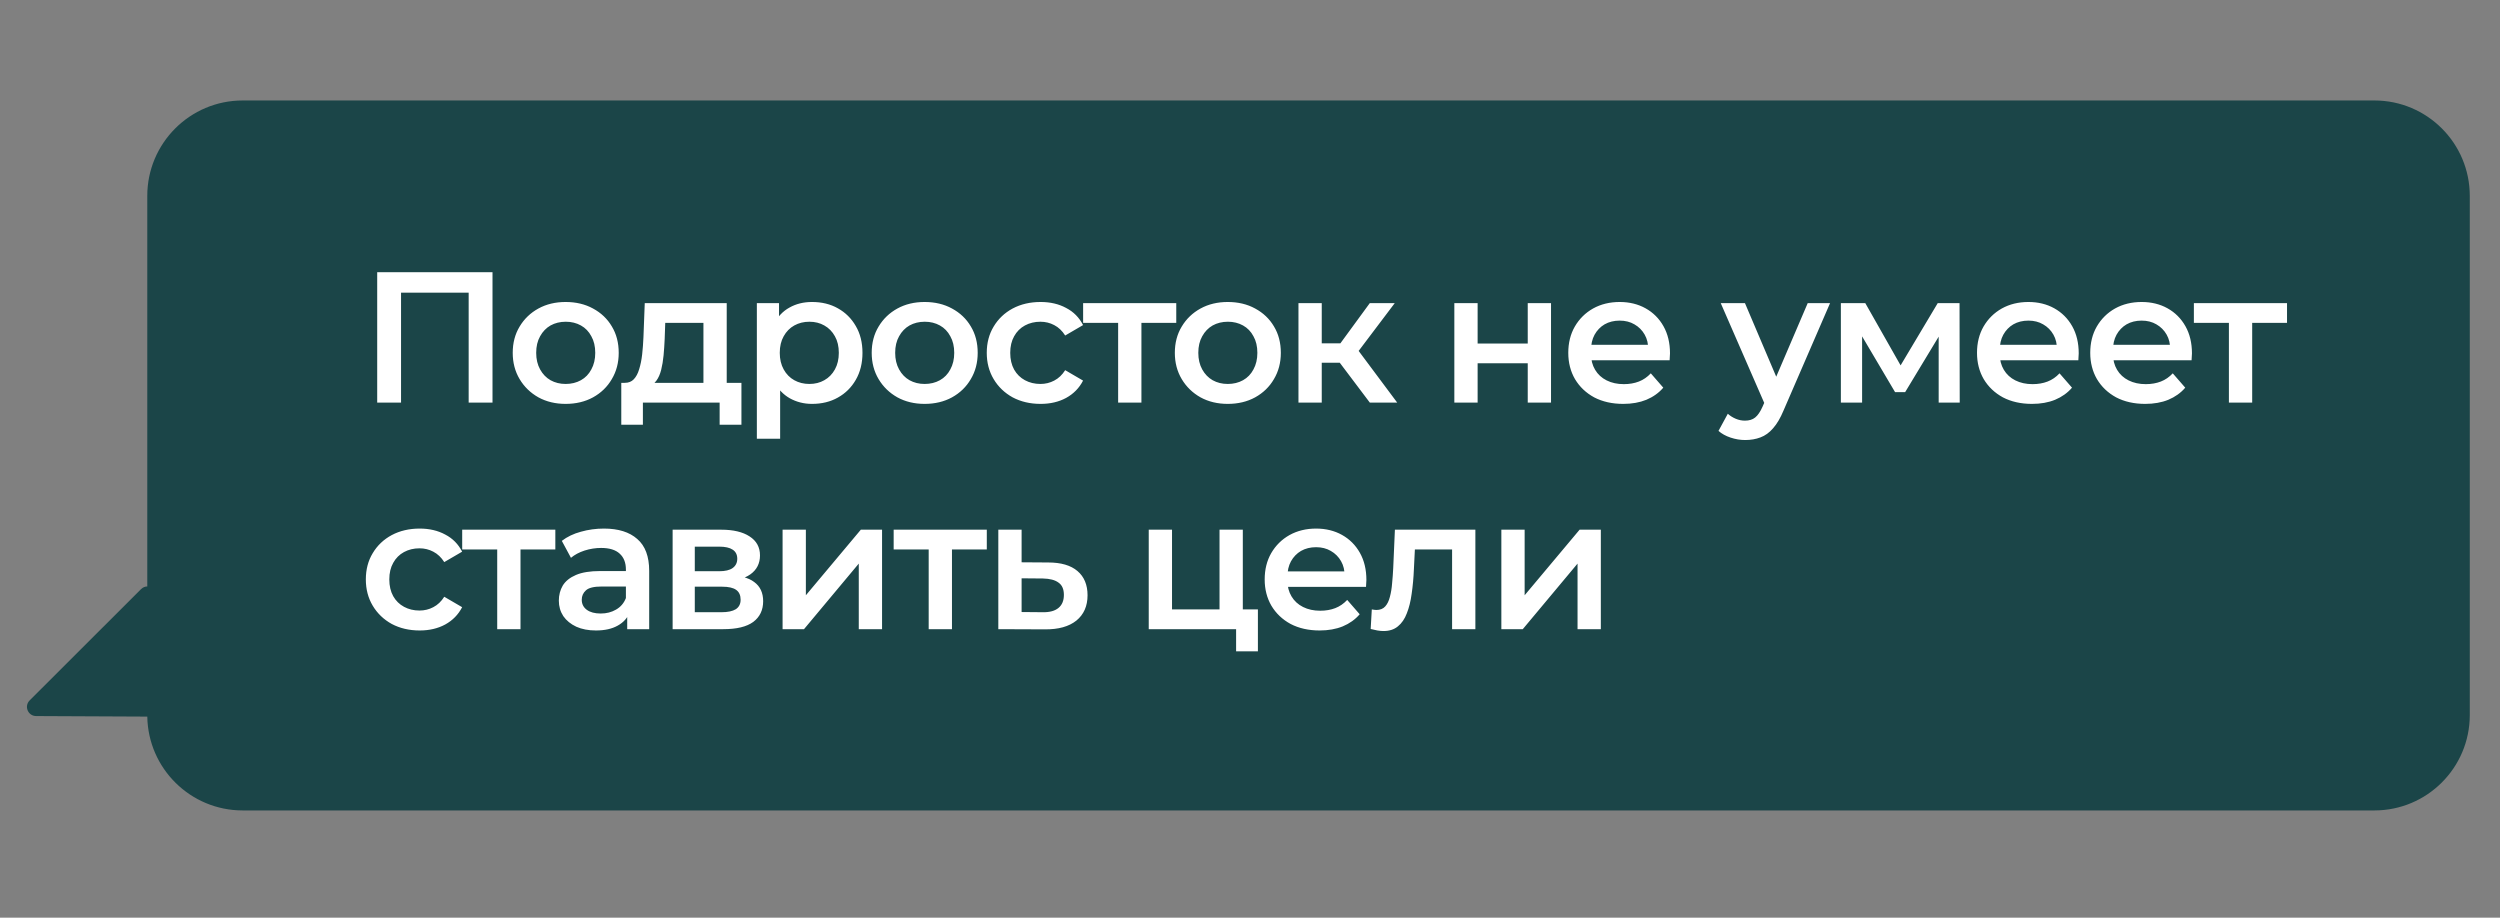 <?xml version="1.0" encoding="UTF-8"?> <svg xmlns="http://www.w3.org/2000/svg" width="662" height="243" viewBox="0 0 662 243" fill="none"><rect x="0" y="0" width="662" height="243" fill="#808080" stroke="none"/><path fill-rule="evenodd" clip-rule="evenodd" d="M64.272 26.605C50.314 26.605 38.999 37.92 38.999 51.878L38.999 155.289C38.417 155.301 37.828 155.523 37.346 156.004L7.854 185.464C6.327 186.991 7.4 189.603 9.56 189.613L39.002 189.756C39.228 203.518 50.455 214.605 64.272 214.605L628.726 214.605C642.684 214.605 653.999 203.29 653.999 189.332L653.999 51.878C653.999 37.92 642.684 26.605 628.726 26.605L64.272 26.605Z" fill="#1B4548"></path><path d="M99.882 106.604V72.073H130.416V106.604H124.102V75.921L125.582 77.5H104.716L106.196 75.921V106.604H99.882ZM149.778 106.949C147.081 106.949 144.681 106.373 142.576 105.222C140.471 104.038 138.811 102.427 137.594 100.388C136.377 98.349 135.769 96.031 135.769 93.433C135.769 90.802 136.377 88.483 137.594 86.477C138.811 84.439 140.471 82.844 142.576 81.692C144.681 80.541 147.081 79.966 149.778 79.966C152.507 79.966 154.925 80.541 157.029 81.692C159.167 82.844 160.828 84.422 162.011 86.428C163.228 88.434 163.837 90.769 163.837 93.433C163.837 96.031 163.228 98.349 162.011 100.388C160.828 102.427 159.167 104.038 157.029 105.222C154.925 106.373 152.507 106.949 149.778 106.949ZM149.778 101.671C151.291 101.671 152.639 101.342 153.823 100.684C155.007 100.026 155.928 99.073 156.585 97.823C157.276 96.573 157.621 95.11 157.621 93.433C157.621 91.723 157.276 90.259 156.585 89.043C155.928 87.793 155.007 86.839 153.823 86.181C152.639 85.524 151.307 85.195 149.827 85.195C148.315 85.195 146.966 85.524 145.782 86.181C144.631 86.839 143.711 87.793 143.02 89.043C142.329 90.259 141.984 91.723 141.984 93.433C141.984 95.11 142.329 96.573 143.02 97.823C143.711 99.073 144.631 100.026 145.782 100.684C146.966 101.342 148.298 101.671 149.778 101.671ZM186.269 103.742V85.491H176.156L176.008 89.733C175.943 91.246 175.844 92.709 175.712 94.123C175.581 95.505 175.367 96.787 175.071 97.971C174.775 99.122 174.348 100.076 173.789 100.832C173.23 101.588 172.49 102.082 171.569 102.312L165.452 101.375C166.439 101.375 167.228 101.062 167.82 100.437C168.445 99.78 168.922 98.892 169.25 97.774C169.612 96.623 169.875 95.324 170.04 93.877C170.204 92.397 170.319 90.868 170.385 89.289L170.73 80.262H192.435V103.742H186.269ZM164.515 112.474V101.375H196.332V112.474H190.56V106.604H170.237V112.474H164.515ZM215.016 106.949C212.878 106.949 210.922 106.456 209.146 105.469C207.403 104.482 206.005 103.003 204.953 101.029C203.933 99.023 203.424 96.491 203.424 93.433C203.424 90.341 203.917 87.809 204.904 85.836C205.923 83.863 207.304 82.4 209.047 81.446C210.79 80.459 212.78 79.966 215.016 79.966C217.614 79.966 219.899 80.525 221.873 81.643C223.879 82.761 225.457 84.323 226.608 86.329C227.792 88.335 228.384 90.703 228.384 93.433C228.384 96.162 227.792 98.546 226.608 100.585C225.457 102.591 223.879 104.154 221.873 105.272C219.899 106.39 217.614 106.949 215.016 106.949ZM200.415 116.173V80.262H206.285V86.477L206.087 93.482L206.581 100.487V116.173H200.415ZM214.325 101.671C215.805 101.671 217.121 101.342 218.272 100.684C219.455 100.026 220.393 99.073 221.083 97.823C221.774 96.573 222.119 95.11 222.119 93.433C222.119 91.723 221.774 90.259 221.083 89.043C220.393 87.793 219.455 86.839 218.272 86.181C217.121 85.524 215.805 85.195 214.325 85.195C212.845 85.195 211.514 85.524 210.33 86.181C209.146 86.839 208.209 87.793 207.518 89.043C206.827 90.259 206.482 91.723 206.482 93.433C206.482 95.11 206.827 96.573 207.518 97.823C208.209 99.073 209.146 100.026 210.33 100.684C211.514 101.342 212.845 101.671 214.325 101.671ZM244.837 106.949C242.14 106.949 239.739 106.373 237.635 105.222C235.53 104.038 233.869 102.427 232.652 100.388C231.436 98.349 230.827 96.031 230.827 93.433C230.827 90.802 231.436 88.483 232.652 86.477C233.869 84.439 235.53 82.844 237.635 81.692C239.739 80.541 242.14 79.966 244.837 79.966C247.566 79.966 249.983 80.541 252.088 81.692C254.225 82.844 255.886 84.422 257.07 86.428C258.287 88.434 258.895 90.769 258.895 93.433C258.895 96.031 258.287 98.349 257.07 100.388C255.886 102.427 254.225 104.038 252.088 105.222C249.983 106.373 247.566 106.949 244.837 106.949ZM244.837 101.671C246.349 101.671 247.698 101.342 248.882 100.684C250.065 100.026 250.986 99.073 251.644 97.823C252.335 96.573 252.68 95.11 252.68 93.433C252.68 91.723 252.335 90.259 251.644 89.043C250.986 87.793 250.065 86.839 248.882 86.181C247.698 85.524 246.366 85.195 244.886 85.195C243.373 85.195 242.025 85.524 240.841 86.181C239.69 86.839 238.769 87.793 238.079 89.043C237.388 90.259 237.043 91.723 237.043 93.433C237.043 95.11 237.388 96.573 238.079 97.823C238.769 99.073 239.69 100.026 240.841 100.684C242.025 101.342 243.357 101.671 244.837 101.671ZM275.549 106.949C272.787 106.949 270.32 106.373 268.15 105.222C266.012 104.038 264.335 102.427 263.118 100.388C261.902 98.349 261.293 96.031 261.293 93.433C261.293 90.802 261.902 88.483 263.118 86.477C264.335 84.439 266.012 82.844 268.15 81.692C270.32 80.541 272.787 79.966 275.549 79.966C278.114 79.966 280.367 80.492 282.307 81.544C284.28 82.564 285.777 84.077 286.796 86.083L282.06 88.845C281.271 87.596 280.301 86.675 279.15 86.083C278.032 85.491 276.815 85.195 275.5 85.195C273.987 85.195 272.622 85.524 271.405 86.181C270.189 86.839 269.235 87.793 268.544 89.043C267.854 90.259 267.509 91.723 267.509 93.433C267.509 95.143 267.854 96.623 268.544 97.872C269.235 99.089 270.189 100.026 271.405 100.684C272.622 101.342 273.987 101.671 275.5 101.671C276.815 101.671 278.032 101.375 279.15 100.783C280.301 100.191 281.271 99.27 282.06 98.02L286.796 100.783C285.777 102.756 284.28 104.285 282.307 105.37C280.367 106.423 278.114 106.949 275.549 106.949ZM296.083 106.604V84.011L297.514 85.491H286.81V80.262H311.474V85.491H300.819L302.249 84.011V106.604H296.083ZM325.106 106.949C322.41 106.949 320.009 106.373 317.904 105.222C315.8 104.038 314.139 102.427 312.922 100.388C311.705 98.349 311.097 96.031 311.097 93.433C311.097 90.802 311.705 88.483 312.922 86.477C314.139 84.439 315.8 82.844 317.904 81.692C320.009 80.541 322.41 79.966 325.106 79.966C327.836 79.966 330.253 80.541 332.358 81.692C334.495 82.844 336.156 84.422 337.34 86.428C338.557 88.434 339.165 90.769 339.165 93.433C339.165 96.031 338.557 98.349 337.34 100.388C336.156 102.427 334.495 104.038 332.358 105.222C330.253 106.373 327.836 106.949 325.106 106.949ZM325.106 101.671C326.619 101.671 327.967 101.342 329.151 100.684C330.335 100.026 331.256 99.073 331.914 97.823C332.604 96.573 332.95 95.11 332.95 93.433C332.95 91.723 332.604 90.259 331.914 89.043C331.256 87.793 330.335 86.839 329.151 86.181C327.967 85.524 326.635 85.195 325.156 85.195C323.643 85.195 322.295 85.524 321.111 86.181C319.96 86.839 319.039 87.793 318.348 89.043C317.658 90.259 317.312 91.723 317.312 93.433C317.312 95.11 317.658 96.573 318.348 97.823C319.039 99.073 319.96 100.026 321.111 100.684C322.295 101.342 323.626 101.671 325.106 101.671ZM362.725 106.604L353.204 93.975L358.236 90.868L369.976 106.604H362.725ZM343.832 106.604V80.262H349.998V106.604H343.832ZM348.173 96.047V90.917H357.101V96.047H348.173ZM358.828 94.173L353.056 93.482L362.725 80.262H369.335L358.828 94.173ZM385.109 106.604V80.262H391.275V90.966H404.545V80.262H410.711V106.604H404.545V96.195H391.275V106.604H385.109ZM429.833 106.949C426.906 106.949 424.341 106.373 422.138 105.222C419.967 104.038 418.274 102.427 417.057 100.388C415.873 98.349 415.281 96.031 415.281 93.433C415.281 90.802 415.857 88.483 417.008 86.477C418.191 84.439 419.803 82.844 421.842 81.692C423.914 80.541 426.265 79.966 428.896 79.966C431.461 79.966 433.746 80.525 435.752 81.643C437.758 82.761 439.337 84.34 440.488 86.379C441.639 88.418 442.215 90.818 442.215 93.581C442.215 93.844 442.198 94.14 442.165 94.469C442.165 94.797 442.149 95.11 442.116 95.406H420.165V91.312H438.86L436.443 92.594C436.476 91.081 436.164 89.75 435.506 88.599C434.848 87.448 433.944 86.543 432.793 85.885C431.675 85.228 430.376 84.899 428.896 84.899C427.383 84.899 426.051 85.228 424.9 85.885C423.782 86.543 422.894 87.464 422.236 88.648C421.612 89.799 421.299 91.164 421.299 92.742V93.729C421.299 95.307 421.661 96.705 422.384 97.922C423.108 99.138 424.127 100.076 425.443 100.733C426.758 101.391 428.271 101.72 429.981 101.72C431.461 101.72 432.793 101.49 433.977 101.029C435.161 100.569 436.213 99.846 437.134 98.859L440.439 102.657C439.255 104.038 437.758 105.107 435.95 105.864C434.174 106.587 432.135 106.949 429.833 106.949ZM462.111 116.519C460.828 116.519 459.545 116.305 458.263 115.877C456.98 115.45 455.912 114.858 455.057 114.101L457.523 109.563C458.148 110.122 458.855 110.566 459.644 110.895C460.433 111.224 461.239 111.388 462.061 111.388C463.179 111.388 464.084 111.109 464.774 110.55C465.465 109.991 466.106 109.054 466.698 107.738L468.227 104.285L468.721 103.545L478.685 80.262H484.604L472.272 108.725C471.45 110.698 470.529 112.26 469.51 113.411C468.523 114.562 467.405 115.368 466.155 115.828C464.939 116.288 463.59 116.519 462.111 116.519ZM467.537 107.541L455.648 80.262H462.061L471.73 103.003L467.537 107.541ZM487.463 106.604V80.262H493.925L504.53 98.958H501.965L513.114 80.262H518.885L518.934 106.604H513.36V86.872L514.347 87.513L504.481 103.841H501.817L491.902 87.069L493.086 86.773V106.604H487.463ZM538.064 106.949C535.137 106.949 532.572 106.373 530.368 105.222C528.198 104.038 526.504 102.427 525.287 100.388C524.104 98.349 523.512 96.031 523.512 93.433C523.512 90.802 524.087 88.483 525.238 86.477C526.422 84.439 528.033 82.844 530.072 81.692C532.144 80.541 534.495 79.966 537.126 79.966C539.691 79.966 541.977 80.525 543.983 81.643C545.989 82.761 547.568 84.34 548.719 86.379C549.87 88.418 550.445 90.818 550.445 93.581C550.445 93.844 550.429 94.14 550.396 94.469C550.396 94.797 550.379 95.11 550.346 95.406H528.395V91.312H547.091L544.674 92.594C544.707 91.081 544.394 89.75 543.736 88.599C543.079 87.448 542.174 86.543 541.023 85.885C539.905 85.228 538.606 84.899 537.126 84.899C535.614 84.899 534.282 85.228 533.131 85.885C532.013 86.543 531.125 87.464 530.467 88.648C529.842 89.799 529.53 91.164 529.53 92.742V93.729C529.53 95.307 529.891 96.705 530.615 97.922C531.338 99.138 532.358 100.076 533.673 100.733C534.989 101.391 536.502 101.72 538.212 101.72C539.691 101.72 541.023 101.49 542.207 101.029C543.391 100.569 544.443 99.846 545.364 98.859L548.669 102.657C547.485 104.038 545.989 105.107 544.18 105.864C542.405 106.587 540.366 106.949 538.064 106.949ZM568.048 106.949C565.121 106.949 562.556 106.373 560.352 105.222C558.182 104.038 556.488 102.427 555.272 100.388C554.088 98.349 553.496 96.031 553.496 93.433C553.496 90.802 554.071 88.483 555.222 86.477C556.406 84.439 558.018 82.844 560.056 81.692C562.128 80.541 564.48 79.966 567.11 79.966C569.676 79.966 571.961 80.525 573.967 81.643C575.973 82.761 577.552 84.34 578.703 86.379C579.854 88.418 580.429 90.818 580.429 93.581C580.429 93.844 580.413 94.14 580.38 94.469C580.38 94.797 580.363 95.11 580.331 95.406H558.379V91.312H577.075L574.658 92.594C574.691 91.081 574.378 89.75 573.721 88.599C573.063 87.448 572.158 86.543 571.007 85.885C569.889 85.228 568.59 84.899 567.11 84.899C565.598 84.899 564.266 85.228 563.115 85.885C561.997 86.543 561.109 87.464 560.451 88.648C559.826 89.799 559.514 91.164 559.514 92.742V93.729C559.514 95.307 559.876 96.705 560.599 97.922C561.323 99.138 562.342 100.076 563.657 100.733C564.973 101.391 566.486 101.72 568.196 101.72C569.676 101.72 571.007 101.49 572.191 101.029C573.375 100.569 574.428 99.846 575.348 98.859L578.653 102.657C577.47 104.038 575.973 105.107 574.164 105.864C572.389 106.587 570.35 106.949 568.048 106.949ZM590.213 106.604V84.011L591.643 85.491H580.939V80.262H605.603V85.491H594.948L596.379 84.011V106.604H590.213ZM111.129 166.949C108.366 166.949 105.9 166.373 103.729 165.222C101.592 164.038 99.915 162.427 98.698 160.388C97.481 158.349 96.873 156.031 96.873 153.433C96.873 150.802 97.481 148.483 98.698 146.477C99.915 144.438 101.592 142.844 103.729 141.693C105.9 140.542 108.366 139.966 111.129 139.966C113.694 139.966 115.946 140.492 117.887 141.545C119.86 142.564 121.356 144.077 122.375 146.083L117.64 148.845C116.851 147.596 115.881 146.675 114.73 146.083C113.611 145.491 112.395 145.195 111.079 145.195C109.566 145.195 108.202 145.524 106.985 146.181C105.768 146.839 104.814 147.793 104.124 149.043C103.433 150.259 103.088 151.723 103.088 153.433C103.088 155.143 103.433 156.623 104.124 157.872C104.814 159.089 105.768 160.026 106.985 160.684C108.202 161.342 109.566 161.671 111.079 161.671C112.395 161.671 113.611 161.375 114.73 160.783C115.881 160.191 116.851 159.27 117.64 158.02L122.375 160.783C121.356 162.756 119.86 164.285 117.887 165.37C115.946 166.423 113.694 166.949 111.129 166.949ZM131.663 166.604V144.011L133.093 145.491H122.389V140.262H147.053V145.491H136.398L137.829 144.011V166.604H131.663ZM166.084 166.604V161.276L165.739 160.141V150.818C165.739 149.01 165.196 147.612 164.111 146.625C163.026 145.606 161.381 145.096 159.178 145.096C157.698 145.096 156.235 145.326 154.788 145.787C153.374 146.247 152.173 146.888 151.187 147.711L148.77 143.222C150.184 142.136 151.861 141.331 153.801 140.805C155.774 140.246 157.813 139.966 159.918 139.966C163.733 139.966 166.676 140.887 168.748 142.728C170.853 144.537 171.905 147.349 171.905 151.164V166.604H166.084ZM157.797 166.949C155.824 166.949 154.097 166.62 152.617 165.962C151.138 165.272 149.987 164.334 149.164 163.151C148.375 161.934 147.981 160.569 147.981 159.056C147.981 157.576 148.326 156.244 149.016 155.061C149.74 153.877 150.907 152.939 152.519 152.249C154.13 151.558 156.268 151.213 158.931 151.213H166.577V155.307H159.375C157.271 155.307 155.857 155.653 155.133 156.343C154.41 157.001 154.048 157.823 154.048 158.81C154.048 159.928 154.492 160.816 155.38 161.473C156.268 162.131 157.501 162.46 159.079 162.46C160.592 162.46 161.941 162.115 163.124 161.424C164.341 160.733 165.213 159.714 165.739 158.366L166.775 162.065C166.183 163.611 165.114 164.811 163.568 165.666C162.056 166.521 160.132 166.949 157.797 166.949ZM178.111 166.604V140.262H190.985C194.175 140.262 196.675 140.854 198.483 142.038C200.325 143.222 201.246 144.899 201.246 147.069C201.246 149.207 200.391 150.884 198.681 152.101C196.971 153.285 194.702 153.877 191.873 153.877L192.613 152.348C195.803 152.348 198.171 152.939 199.717 154.123C201.295 155.274 202.084 156.968 202.084 159.204C202.084 161.539 201.213 163.364 199.47 164.68C197.727 165.962 195.08 166.604 191.528 166.604H178.111ZM183.981 162.115H191.035C192.712 162.115 193.978 161.852 194.833 161.325C195.688 160.766 196.116 159.928 196.116 158.81C196.116 157.626 195.721 156.754 194.932 156.195C194.143 155.636 192.909 155.357 191.232 155.357H183.981V162.115ZM183.981 151.262H190.443C192.021 151.262 193.205 150.983 193.995 150.424C194.817 149.832 195.228 149.01 195.228 147.957C195.228 146.872 194.817 146.066 193.995 145.54C193.205 145.014 192.021 144.751 190.443 144.751H183.981V151.262ZM207.228 166.604V140.262H213.394V157.626L227.946 140.262H233.569V166.604H227.403V149.24L212.901 166.604H207.228ZM245.915 166.604V144.011L247.345 145.491H236.641V140.262H261.305V145.491H250.65L252.081 144.011V166.604H245.915ZM277.574 148.944C280.961 148.944 283.543 149.7 285.318 151.213C287.094 152.726 287.982 154.863 287.982 157.626C287.982 160.487 286.996 162.723 285.023 164.334C283.049 165.913 280.271 166.686 276.686 166.653L264.354 166.604V140.262H270.52V148.895L277.574 148.944ZM276.143 162.115C277.952 162.147 279.333 161.769 280.287 160.98C281.241 160.191 281.717 159.04 281.717 157.527C281.717 156.014 281.241 154.929 280.287 154.271C279.366 153.581 277.985 153.219 276.143 153.186L270.52 153.137V162.065L276.143 162.115ZM304.186 166.604V140.262H310.352V161.375H322.931V140.262H329.097V166.604H304.186ZM327.321 172.474V166.456L328.752 166.604H322.931V161.375H333.093V172.474H327.321ZM349.44 166.949C346.513 166.949 343.948 166.373 341.744 165.222C339.574 164.038 337.88 162.427 336.663 160.388C335.48 158.349 334.888 156.031 334.888 153.433C334.888 150.802 335.463 148.483 336.614 146.477C337.798 144.438 339.409 142.844 341.448 141.693C343.52 140.542 345.871 139.966 348.502 139.966C351.067 139.966 353.353 140.525 355.359 141.643C357.365 142.761 358.944 144.34 360.095 146.379C361.246 148.418 361.821 150.818 361.821 153.581C361.821 153.844 361.805 154.14 361.772 154.469C361.772 154.798 361.755 155.11 361.722 155.406H339.771V151.312H358.467L356.05 152.594C356.083 151.081 355.77 149.75 355.112 148.599C354.455 147.448 353.55 146.543 352.399 145.885C351.281 145.228 349.982 144.899 348.502 144.899C346.99 144.899 345.658 145.228 344.507 145.885C343.389 146.543 342.501 147.464 341.843 148.648C341.218 149.799 340.906 151.164 340.906 152.742V153.729C340.906 155.307 341.267 156.705 341.991 157.922C342.714 159.138 343.734 160.076 345.049 160.733C346.365 161.391 347.878 161.72 349.588 161.72C351.067 161.72 352.399 161.49 353.583 161.029C354.767 160.569 355.819 159.845 356.74 158.859L360.045 162.657C358.861 164.038 357.365 165.107 355.556 165.864C353.781 166.587 351.742 166.949 349.44 166.949ZM362.956 166.554L363.252 161.375C363.482 161.408 363.696 161.44 363.893 161.473C364.091 161.506 364.271 161.523 364.436 161.523C365.455 161.523 366.245 161.21 366.804 160.585C367.363 159.961 367.774 159.122 368.037 158.07C368.333 156.984 368.53 155.784 368.629 154.469C368.76 153.12 368.859 151.772 368.925 150.424L369.369 140.262H390.679V166.604H384.513V143.814L385.943 145.491H373.414L374.746 143.764L374.4 150.72C374.302 153.055 374.104 155.225 373.808 157.231C373.545 159.204 373.118 160.931 372.526 162.411C371.967 163.89 371.177 165.041 370.158 165.864C369.171 166.686 367.905 167.097 366.36 167.097C365.866 167.097 365.324 167.047 364.732 166.949C364.173 166.85 363.581 166.719 362.956 166.554ZM397.559 166.604V140.262H403.725V157.626L418.277 140.262H423.9V166.604H417.734V149.24L403.231 166.604H397.559Z" fill="white"></path></svg> 